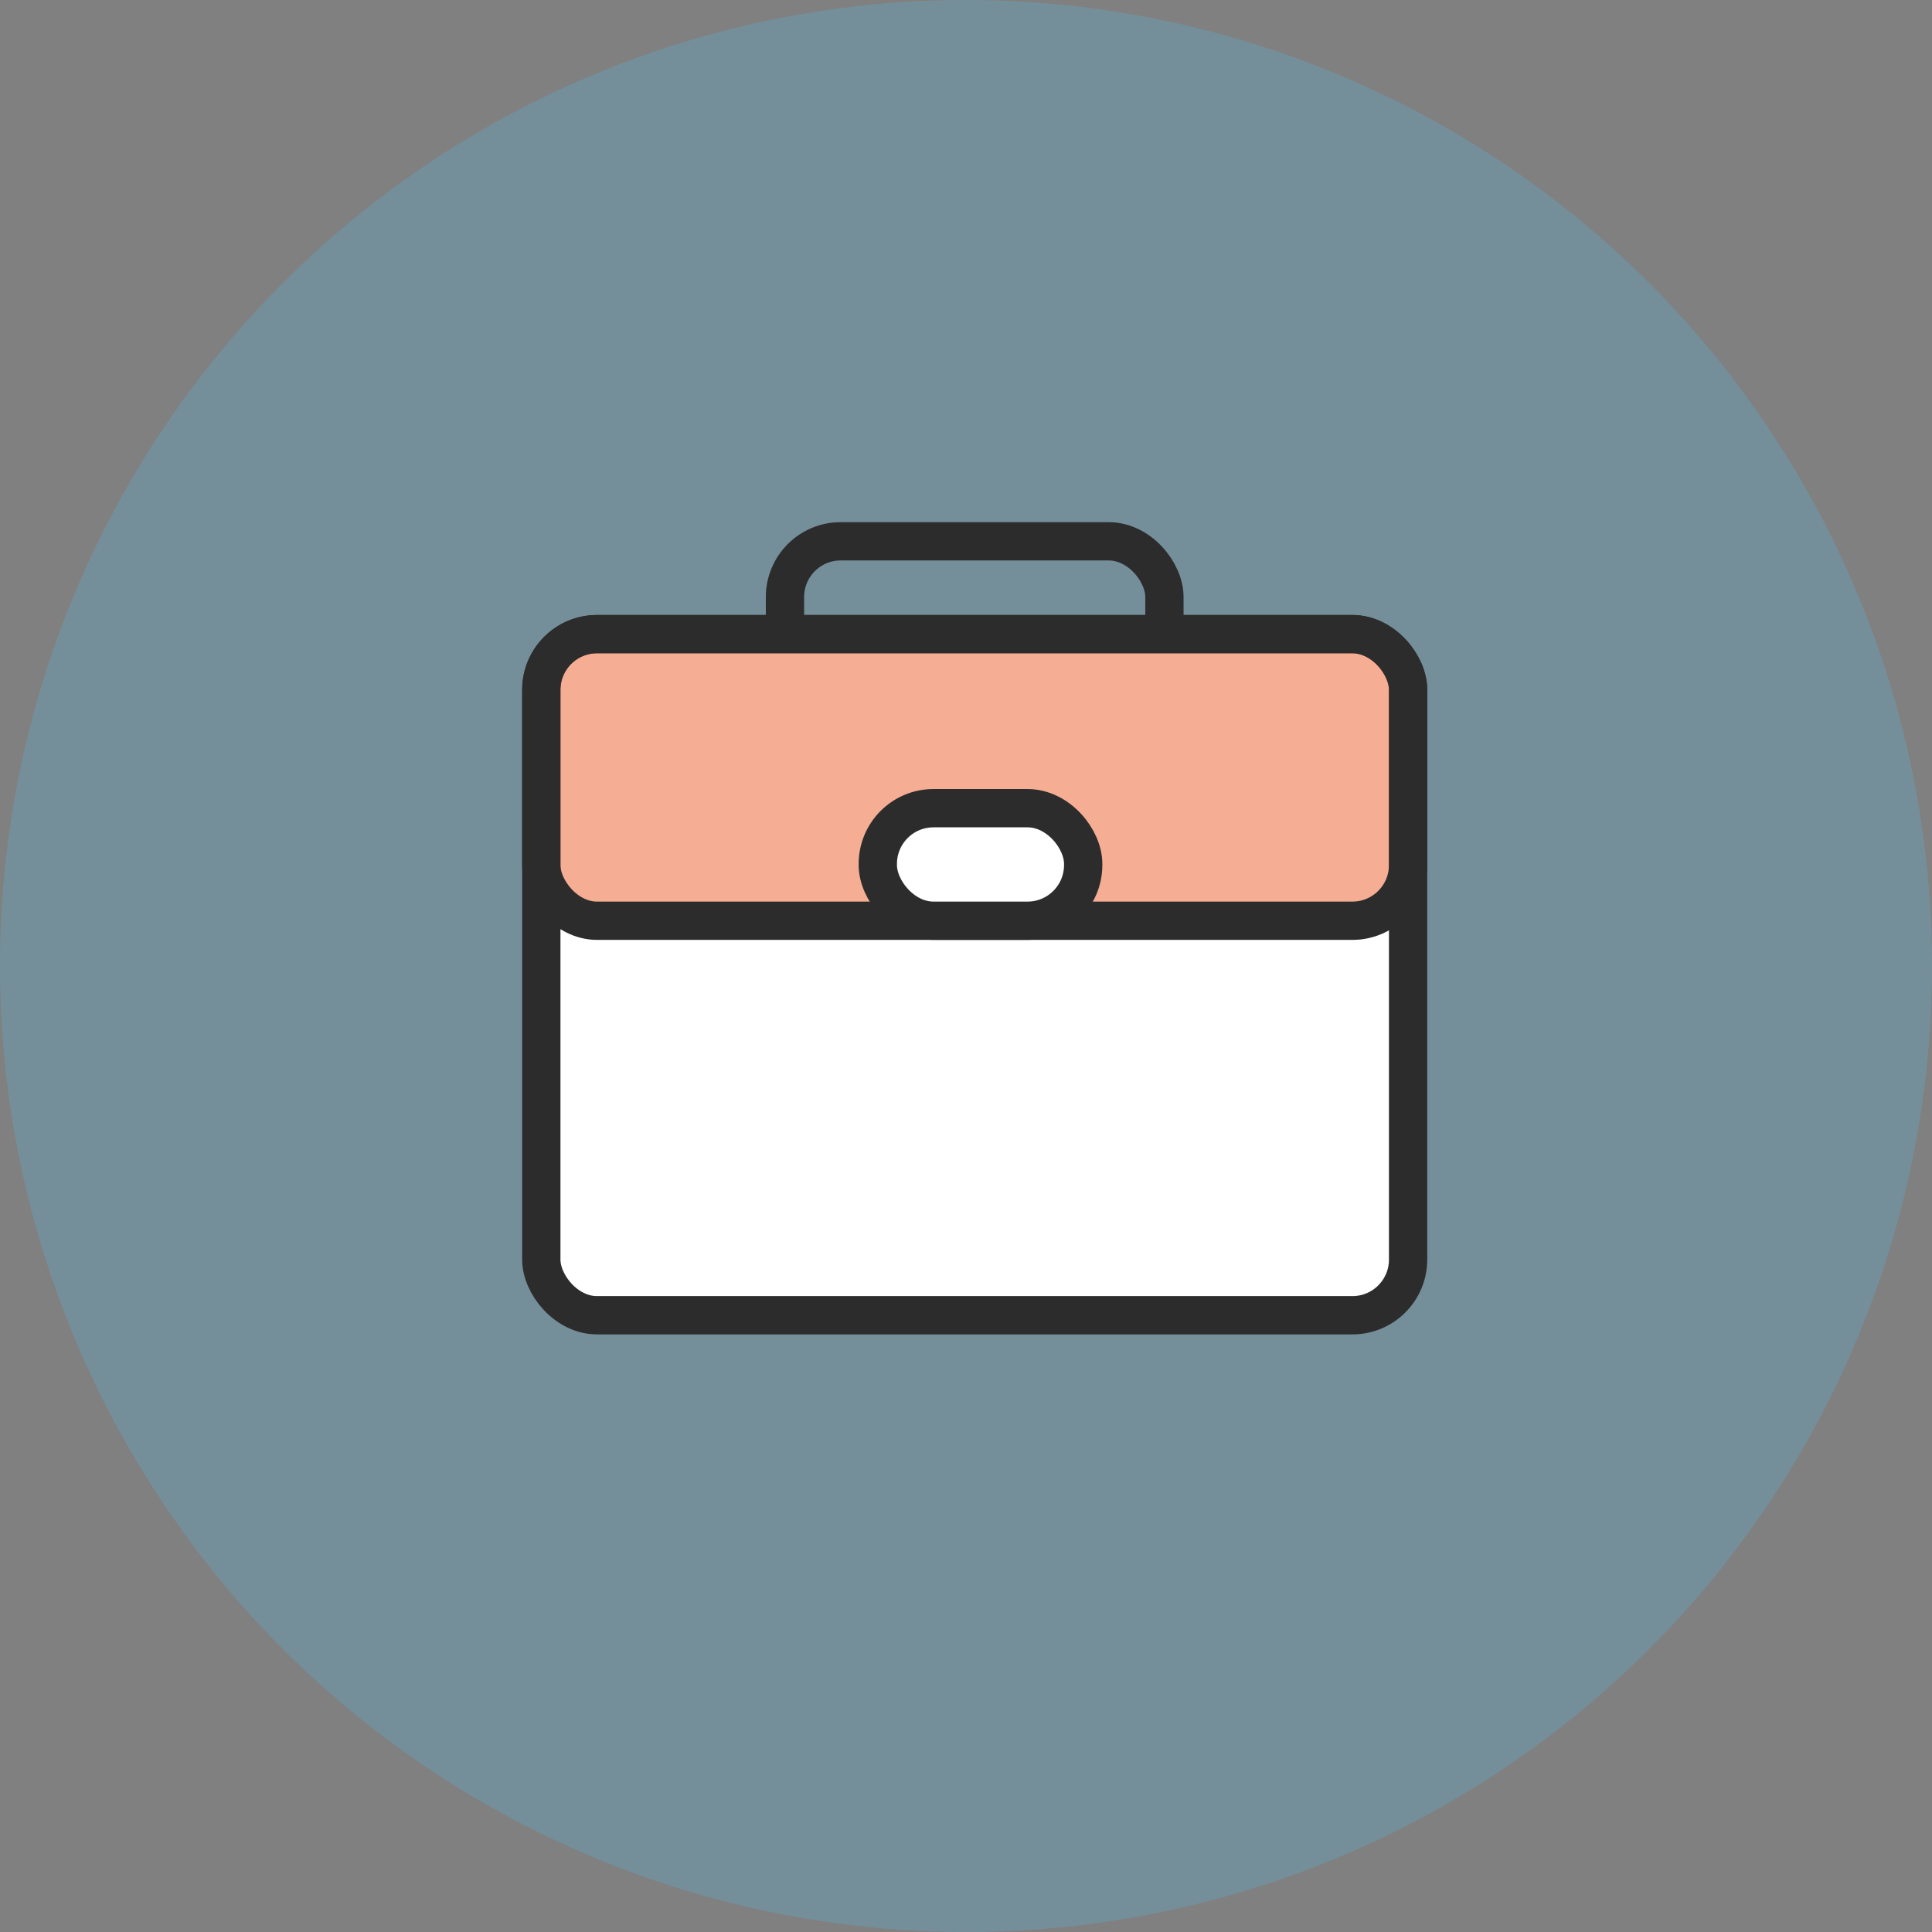 <svg xmlns="http://www.w3.org/2000/svg" width="111" height="111" viewBox="0 0 111 111">
    <rect x="0" y="0" width="111" height="111" fill="#808080" stroke="none"/>
    <g fill="none" fill-rule="evenodd">
        <g>
            <g>
                <g transform="translate(-728 -2226) translate(194 1862) translate(534 364)">
                    <circle cx="55.5" cy="55.5" r="55.5" fill="#61AAC6" fill-opacity=".38"/>
                    <rect width="21.8" height="21.8" x="45.1" y="31.1" stroke="#2C2C2C" stroke-width="2.2" rx="3.2"/>
                    <rect width="49.8" height="39.133" x="31.1" y="36.433" fill="#FFF" stroke="#2C2C2C" stroke-width="2.2" rx="3.2"/>
                    <rect width="49.8" height="16.467" x="31.1" y="36.433" fill="#EC5C29" fill-opacity=".5" stroke="#2C2C2C" stroke-width="2.2" rx="3.2"/>
                    <rect width="11.8" height="6.467" x="50.433" y="46.433" fill="#FFF" stroke="#2C2C2C" stroke-width="2.2" rx="3.2"/>
                </g>
            </g>
        </g>
    </g>
</svg>
